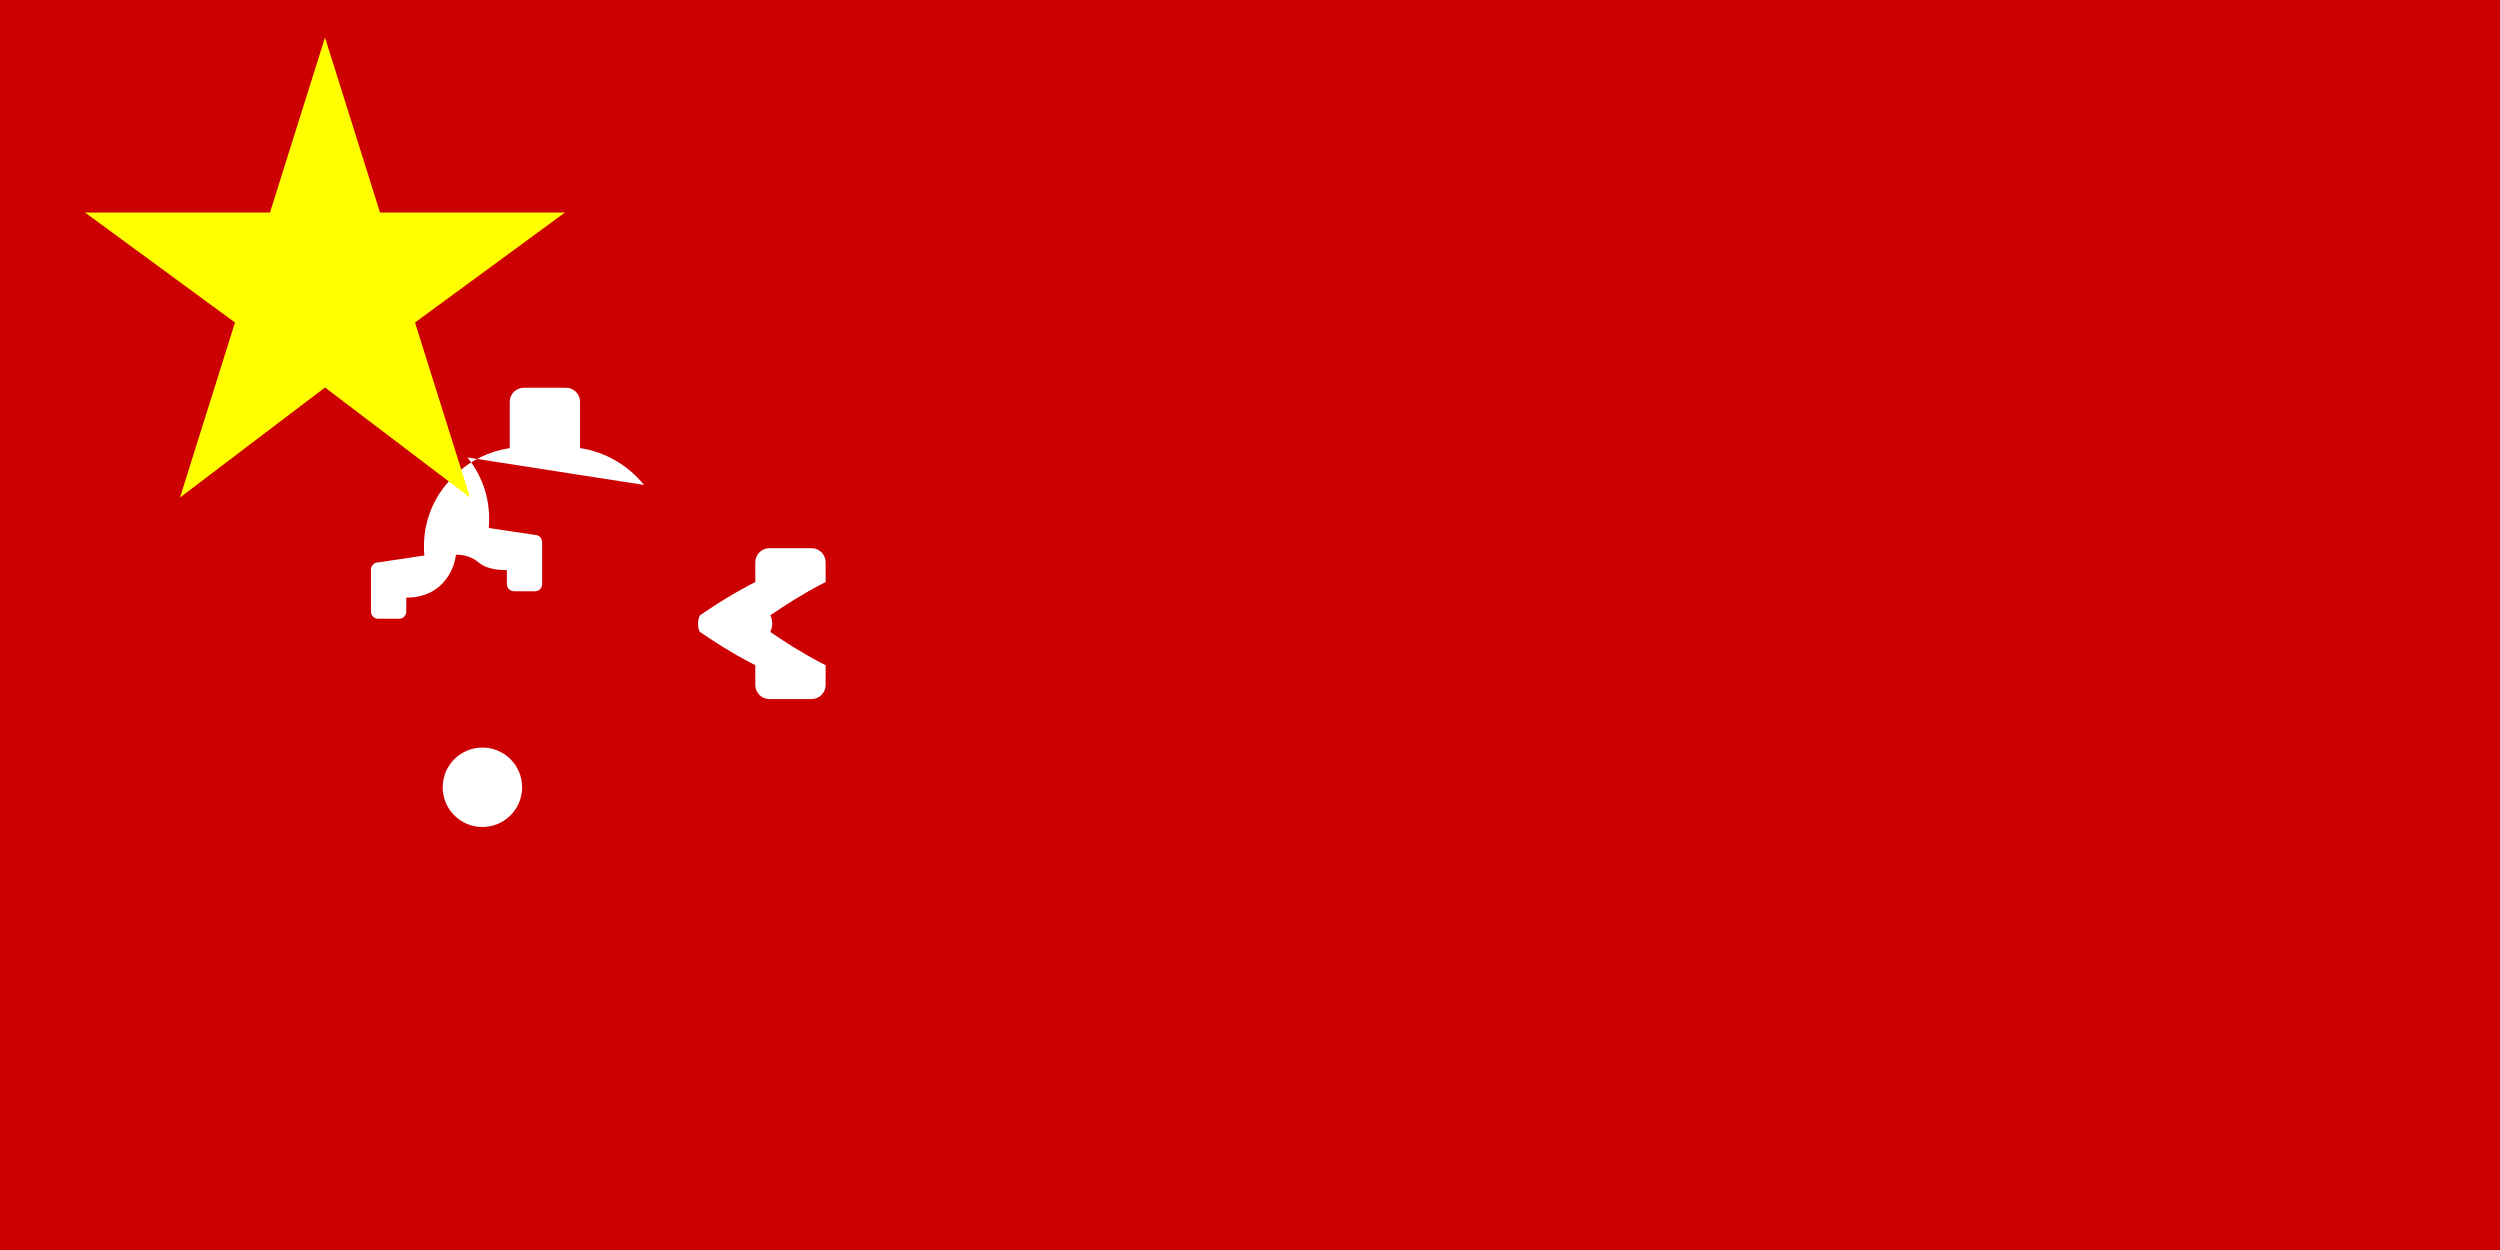 <svg xmlns="http://www.w3.org/2000/svg" viewBox="0 0 600 300">
  <defs>
    <symbol id="hammer-and-sickle" viewBox="0 0 100 100">
      <path d="M63.05 27.59c-2.59-3.17-6.19-5.29-10.24-5.89v-7.41c0-1.24-1.01-2.25-2.25-2.25h-6.75c-1.24 0-2.25 1.01-2.25 2.25v7.41c-4.05.6-7.65 2.72-10.24 5.89-2.59 3.17-3.8 7.2-3.42 11.29l-7.41 1.11c-.62 0-1.13.51-1.13 1.13v6.75c0 .62.51 1.13 1.13 1.13h3.38c.62 0 1.13-.51 1.13-1.13v-2.25c1.83 0 3.32-.43 4.54-1.24 1.9-1.24 3.11-3.29 3.42-5.64 1.36 0 2.67.43 3.6 1.24.93.81 2.42 1.24 4.54 1.24v2.25c0 .62.51 1.13 1.13 1.13h3.38c.62 0 1.13-.51 1.13-1.13v-6.75c0-.62-.51-1.13-1.13-1.13l-7.41-1.11c.38-4.09-.83-8.12-3.42-11.29zm-30.36 43.88c-2.48 2.48-2.48 6.51 0 8.99 2.48 2.48 6.51 2.48 8.99 0 2.48-2.48 2.48-6.51 0-8.99-2.48-2.48-6.51-2.48-8.99 0zM92.1 56.43c-.41-.2-1.43-.71-2.85-1.53-1.42-.81-2.95-1.74-4.48-2.77l-1.53-1.02c.2-.41.31-.81.31-1.33 0-.51-.1-1.02-.31-1.33l1.53-1.02c1.53-1.02 3.06-1.95 4.48-2.77 1.42-.81 2.44-1.33 2.85-1.53v-3.17c0-1.24-1.01-2.25-2.25-2.25h-6.75c-1.24 0-2.25 1.01-2.25 2.25v3.17c-.41.2-1.43.71-2.85 1.53-1.42.81-2.95 1.74-4.48 2.77l-1.53 1.02c-.2.41-.31.81-.31 1.33 0 .51.1 1.02.31 1.33l1.53 1.02c1.53 1.02 3.06 1.95 4.48 2.77 1.42.81 2.44 1.33 2.85 1.53v3.17c0 1.24 1.01 2.25 2.25 2.25h6.75c1.24 0 2.25-1.01 2.25-2.25v-3.17z"/>
    </symbol>
    <symbol id="star" viewBox="0 0 100 100">
      <polygon points="50,0 61,35 98,35 68,57 79,92 50,70 21,92 32,57 2,35 39,35"/>
    </symbol>
  </defs>
  <rect width="100%" height="100%" fill="#cc0000"/>
  <use href="#hammer-and-sickle" x="10%" y="25%" width="25%" height="50%" fill="white"/>
  <use href="#star" x="3%" y="3%" width="20%" height="40%" fill="yellow"/>
</svg>